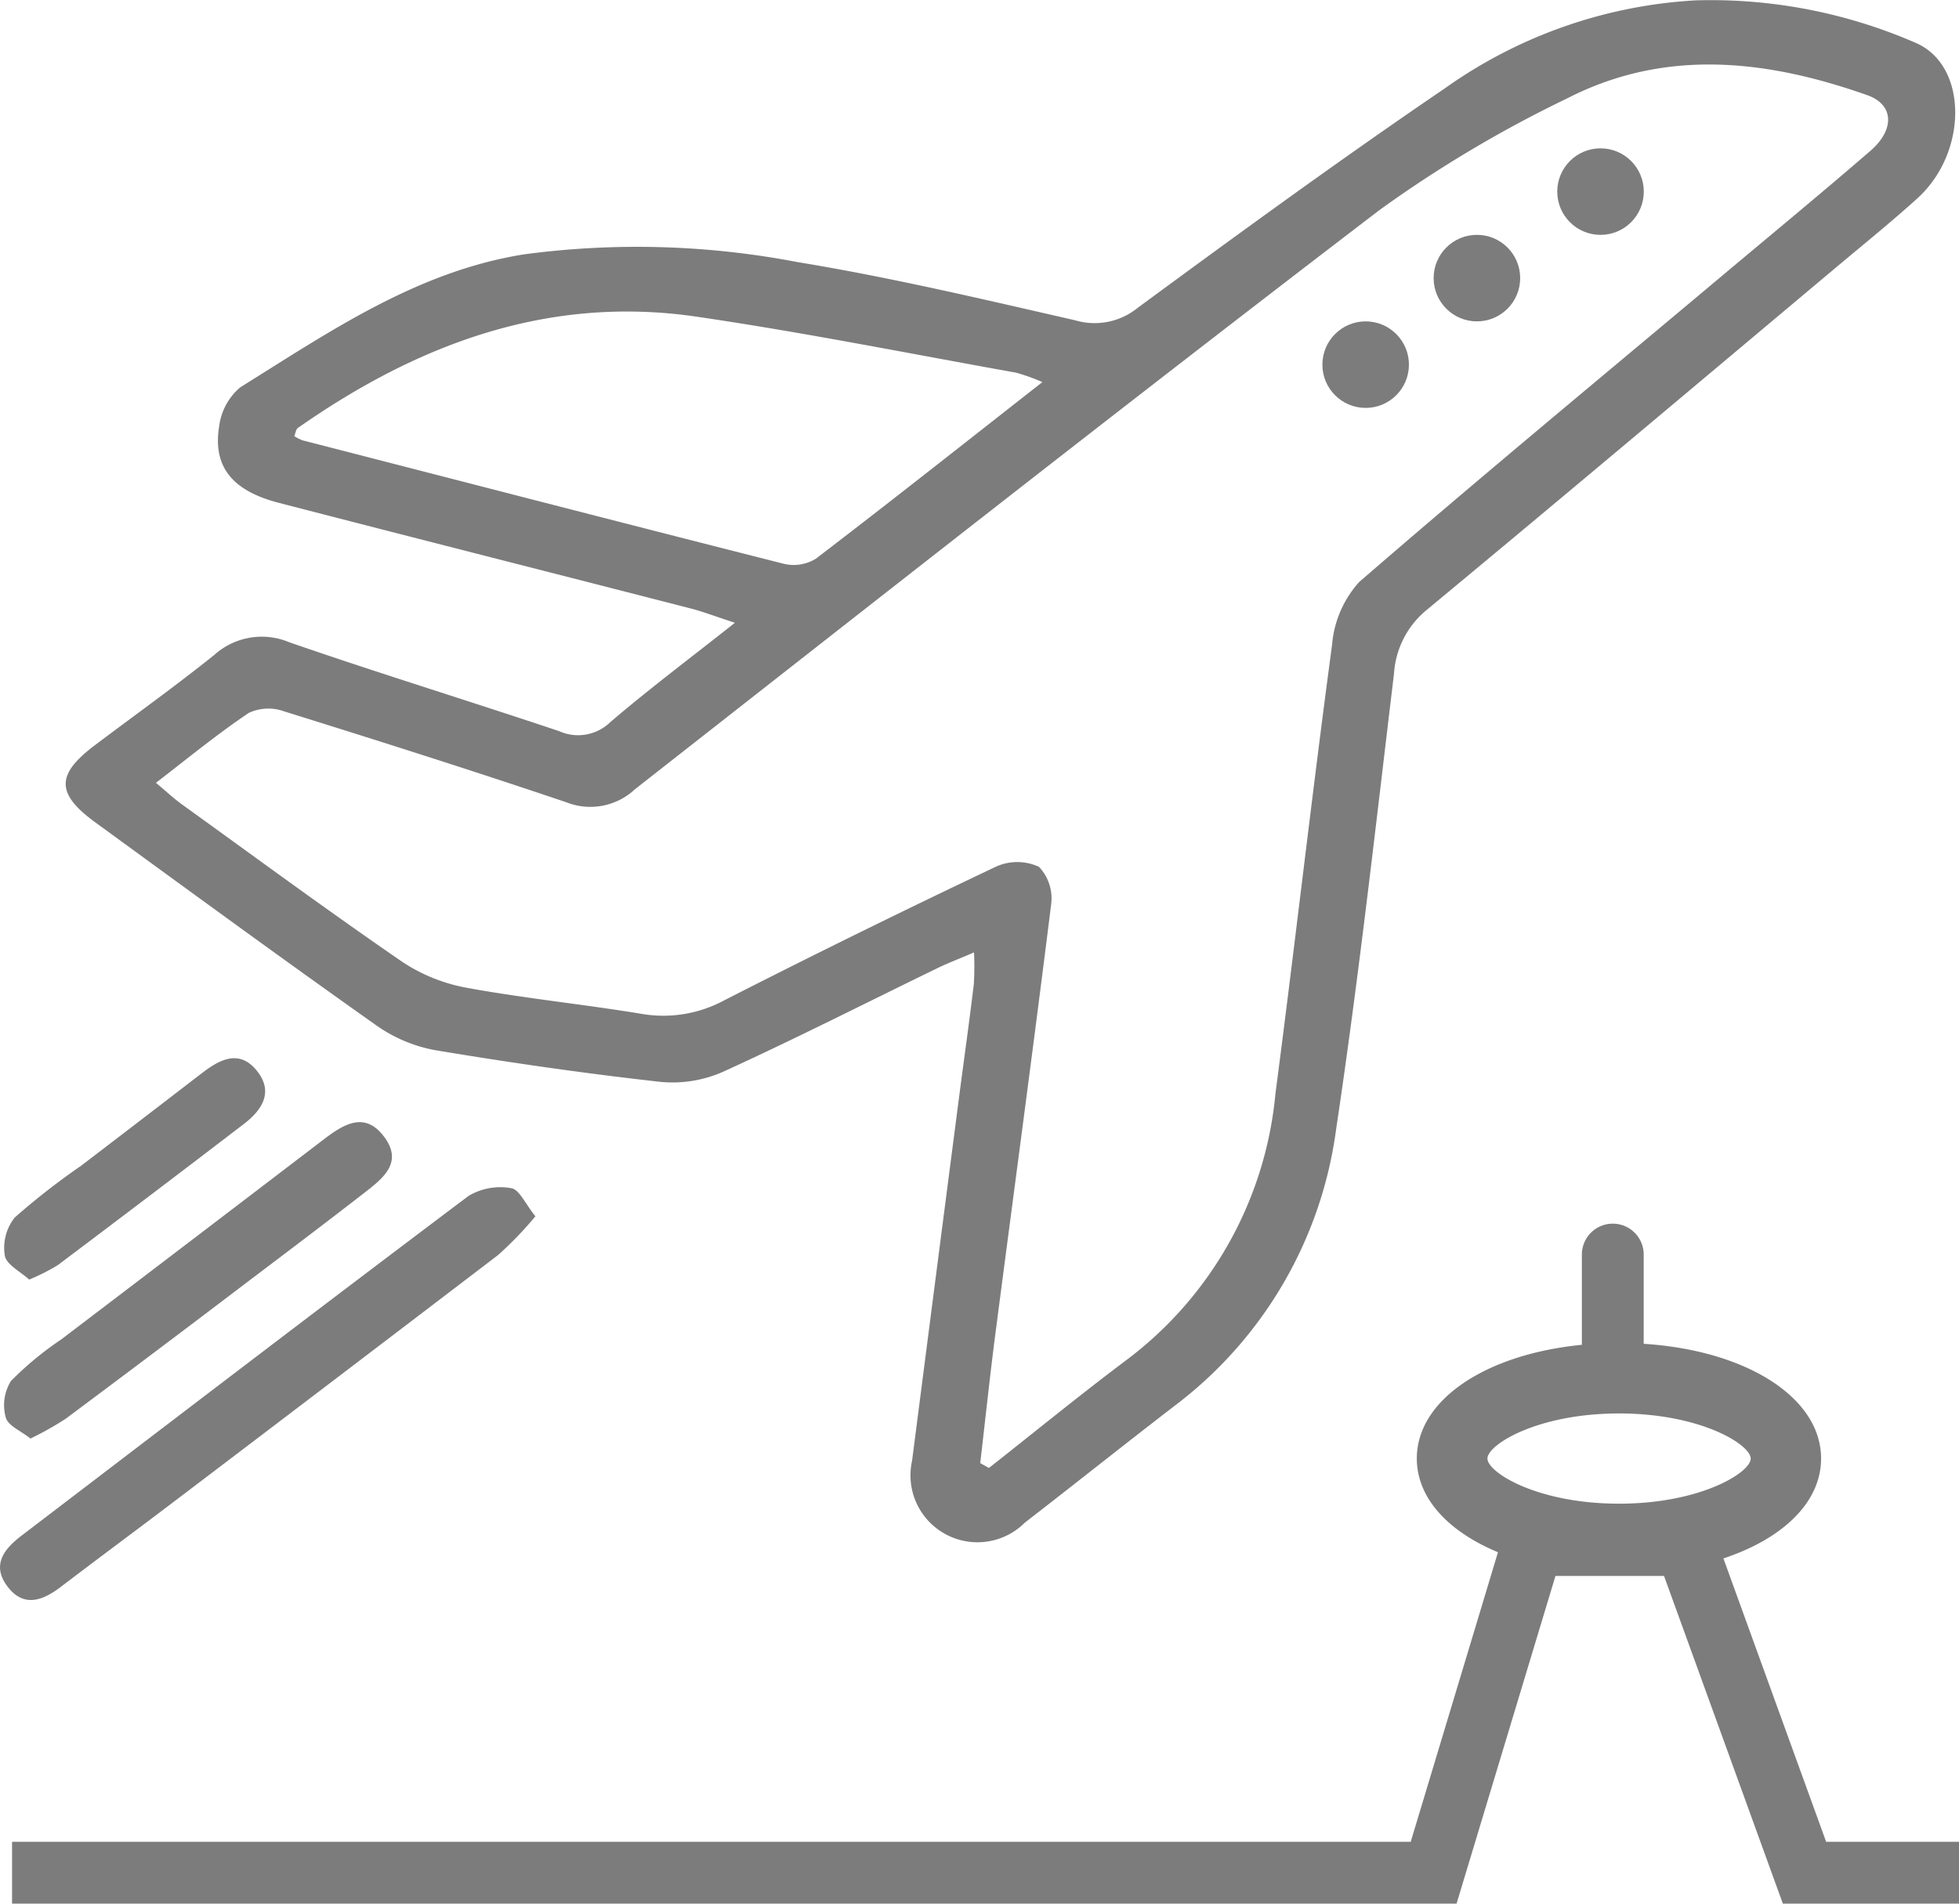 <svg xmlns="http://www.w3.org/2000/svg" width="88.24" height="85.752" viewBox="0 0 88.24 85.752"><defs><style>.a{fill:#7c7c7c;}</style></defs><path class="a" d="M8477.675-196.953c4.21,3.066,8.411,6.143,12.664,9.149a6.67,6.67,0,0,0,2.66,1.114c3.375.563,6.767,1.051,10.167,1.429a5.634,5.634,0,0,0,2.828-.479c3.244-1.481,6.424-3.1,9.63-4.657.448-.218.918-.395,1.629-.7a13.508,13.508,0,0,1-.008,1.423c-.2,1.675-.437,3.348-.655,5.021q-1.069,8.229-2.127,16.459a3.012,3.012,0,0,0,1.56,3.332,3.017,3.017,0,0,0,3.518-.547c2.265-1.75,4.5-3.536,6.768-5.279a18.692,18.692,0,0,0,7.256-12.454c1.021-6.813,1.781-13.665,2.605-20.506a4.04,4.04,0,0,1,1.475-2.878c6.212-5.149,12.383-10.348,18.564-15.534,1.186-.994,2.392-1.968,3.538-3.007,2.287-2.07,2.29-6.021-.112-7.017a23.1,23.1,0,0,0-9.871-1.9,21.554,21.554,0,0,0-11.284,3.951c-4.689,3.189-9.275,6.532-13.845,9.893a3.079,3.079,0,0,1-2.827.568c-4.154-.948-8.311-1.935-12.513-2.623a38.376,38.376,0,0,0-12.32-.346c-4.832.773-8.757,3.49-12.772,5.987a2.754,2.754,0,0,0-.953,1.766c-.291,1.815.595,2.9,2.7,3.442,6.178,1.6,12.361,3.166,18.54,4.755.562.144,1.1.355,1.993.645-2.062,1.632-3.89,3-5.621,4.483a2.08,2.08,0,0,1-2.294.4c-4.048-1.357-8.13-2.612-12.164-4.007a3.191,3.191,0,0,0-3.373.574c-1.757,1.408-3.59,2.719-5.389,4.074C8475.9-199.106,8475.9-198.247,8477.675-196.953Zm9.361-17.2a2.173,2.173,0,0,1-.4-.2c.056-.135.07-.3.16-.368,5.4-3.781,11.278-5.995,17.968-5.013,4.815.706,9.595,1.664,14.386,2.522a9.12,9.12,0,0,1,1.183.424c-3.548,2.78-6.853,5.395-10.2,7.953a1.9,1.9,0,0,1-1.428.237C8501.476-210.428,8494.256-212.3,8487.036-214.157Zm-2.427,12.257a2.089,2.089,0,0,1,1.562-.062c4.253,1.327,8.5,2.672,12.722,4.1a2.94,2.94,0,0,0,3.085-.587c11.15-8.738,22.286-17.493,33.54-26.094a55.71,55.71,0,0,1,8.443-5.024c4.434-2.278,9.009-1.747,13.532-.148,1.19.421,1.256,1.542.123,2.518-2.2,1.9-4.444,3.751-6.672,5.62-5.46,4.582-10.955,9.124-16.342,13.791a4.8,4.8,0,0,0-1.22,2.821c-.906,6.736-1.669,13.491-2.552,20.23a16.961,16.961,0,0,1-6.651,11.951c-2.12,1.589-4.172,3.268-6.254,4.907l-.392-.219c.23-1.972.438-3.947.694-5.915.835-6.416,1.7-12.828,2.5-19.249a2.066,2.066,0,0,0-.547-1.695,2.329,2.329,0,0,0-1.917-.018q-6.167,2.923-12.248,6.024a5.778,5.778,0,0,1-3.769.611c-2.59-.428-5.209-.689-7.789-1.16a7.782,7.782,0,0,1-2.937-1.164c-3.362-2.31-6.649-4.731-9.96-7.118-.336-.242-.638-.528-1.156-.96C8481.913-199.9,8483.214-200.969,8484.609-201.9Z" transform="translate(-8473.38 234)"></path><path class="a" d="M8473.768-119.946c1.788-1.364,3.6-2.7,5.387-4.061q7.163-5.435,14.313-10.891a16.319,16.319,0,0,0,1.674-1.739c-.457-.561-.727-1.213-1.088-1.266a2.8,2.8,0,0,0-1.918.344c-6.738,5.067-13.435,10.192-20.139,15.306-.769.587-1.355,1.3-.663,2.255C8472.059-119,8472.924-119.3,8473.768-119.946Z" transform="translate(-8471.025 191.427)"></path><path class="a" d="M8472.547-128.963a14.686,14.686,0,0,0,1.581-.888q4.172-3.109,8.313-6.259c1.721-1.3,3.441-2.6,5.145-3.923.829-.644,1.771-1.36.884-2.533-.858-1.136-1.795-.57-2.677.1q-5.925,4.524-11.858,9.036a14.66,14.66,0,0,0-2.267,1.874,2.058,2.058,0,0,0-.235,1.64C8471.531-129.54,8472.128-129.3,8472.547-128.963Z" transform="translate(-8471.174 193.765)"></path><path class="a" d="M8472.49-138.417a9.1,9.1,0,0,0,1.293-.653q4.207-3.163,8.388-6.364c.824-.631,1.339-1.447.573-2.393-.785-.97-1.658-.513-2.459.1q-2.728,2.1-5.46,4.186a31.519,31.519,0,0,0-2.983,2.327,2.19,2.19,0,0,0-.449,1.713C8471.462-139.089,8472.1-138.777,8472.49-138.417Z" transform="translate(-8471.177 196.058)"></path><circle class="a" cx="1.949" cy="1.949" r="1.949" transform="translate(70.144 6.682)"></circle><circle class="a" cx="1.949" cy="1.949" r="1.949" transform="translate(64.576 10.579)"></circle><circle class="a" cx="1.949" cy="1.949" r="1.949" transform="translate(59.565 14.477)"></circle><path class="a" d="M8553.713-107.156l-4.628-12.766c2.676-.886,4.4-2.529,4.4-4.5,0-2.751-3.366-4.872-7.99-5.168v-4.02a1.392,1.392,0,0,0-1.393-1.392,1.392,1.392,0,0,0-1.392,1.392v4.066c-4.336.424-7.435,2.482-7.435,5.122,0,1.778,1.412,3.291,3.656,4.221L8535-107.156h-63v2.784h65.066l4.454-14.759h4.891l5.351,14.759h7.936v-2.784Zm-15.257-17.264c0-.621,2.239-2.032,5.929-2.032s5.93,1.411,5.93,2.032-2.239,2.032-5.93,2.032S8538.456-123.8,8538.456-124.421Z" transform="translate(-8471.457 190.124)"></path></svg>
